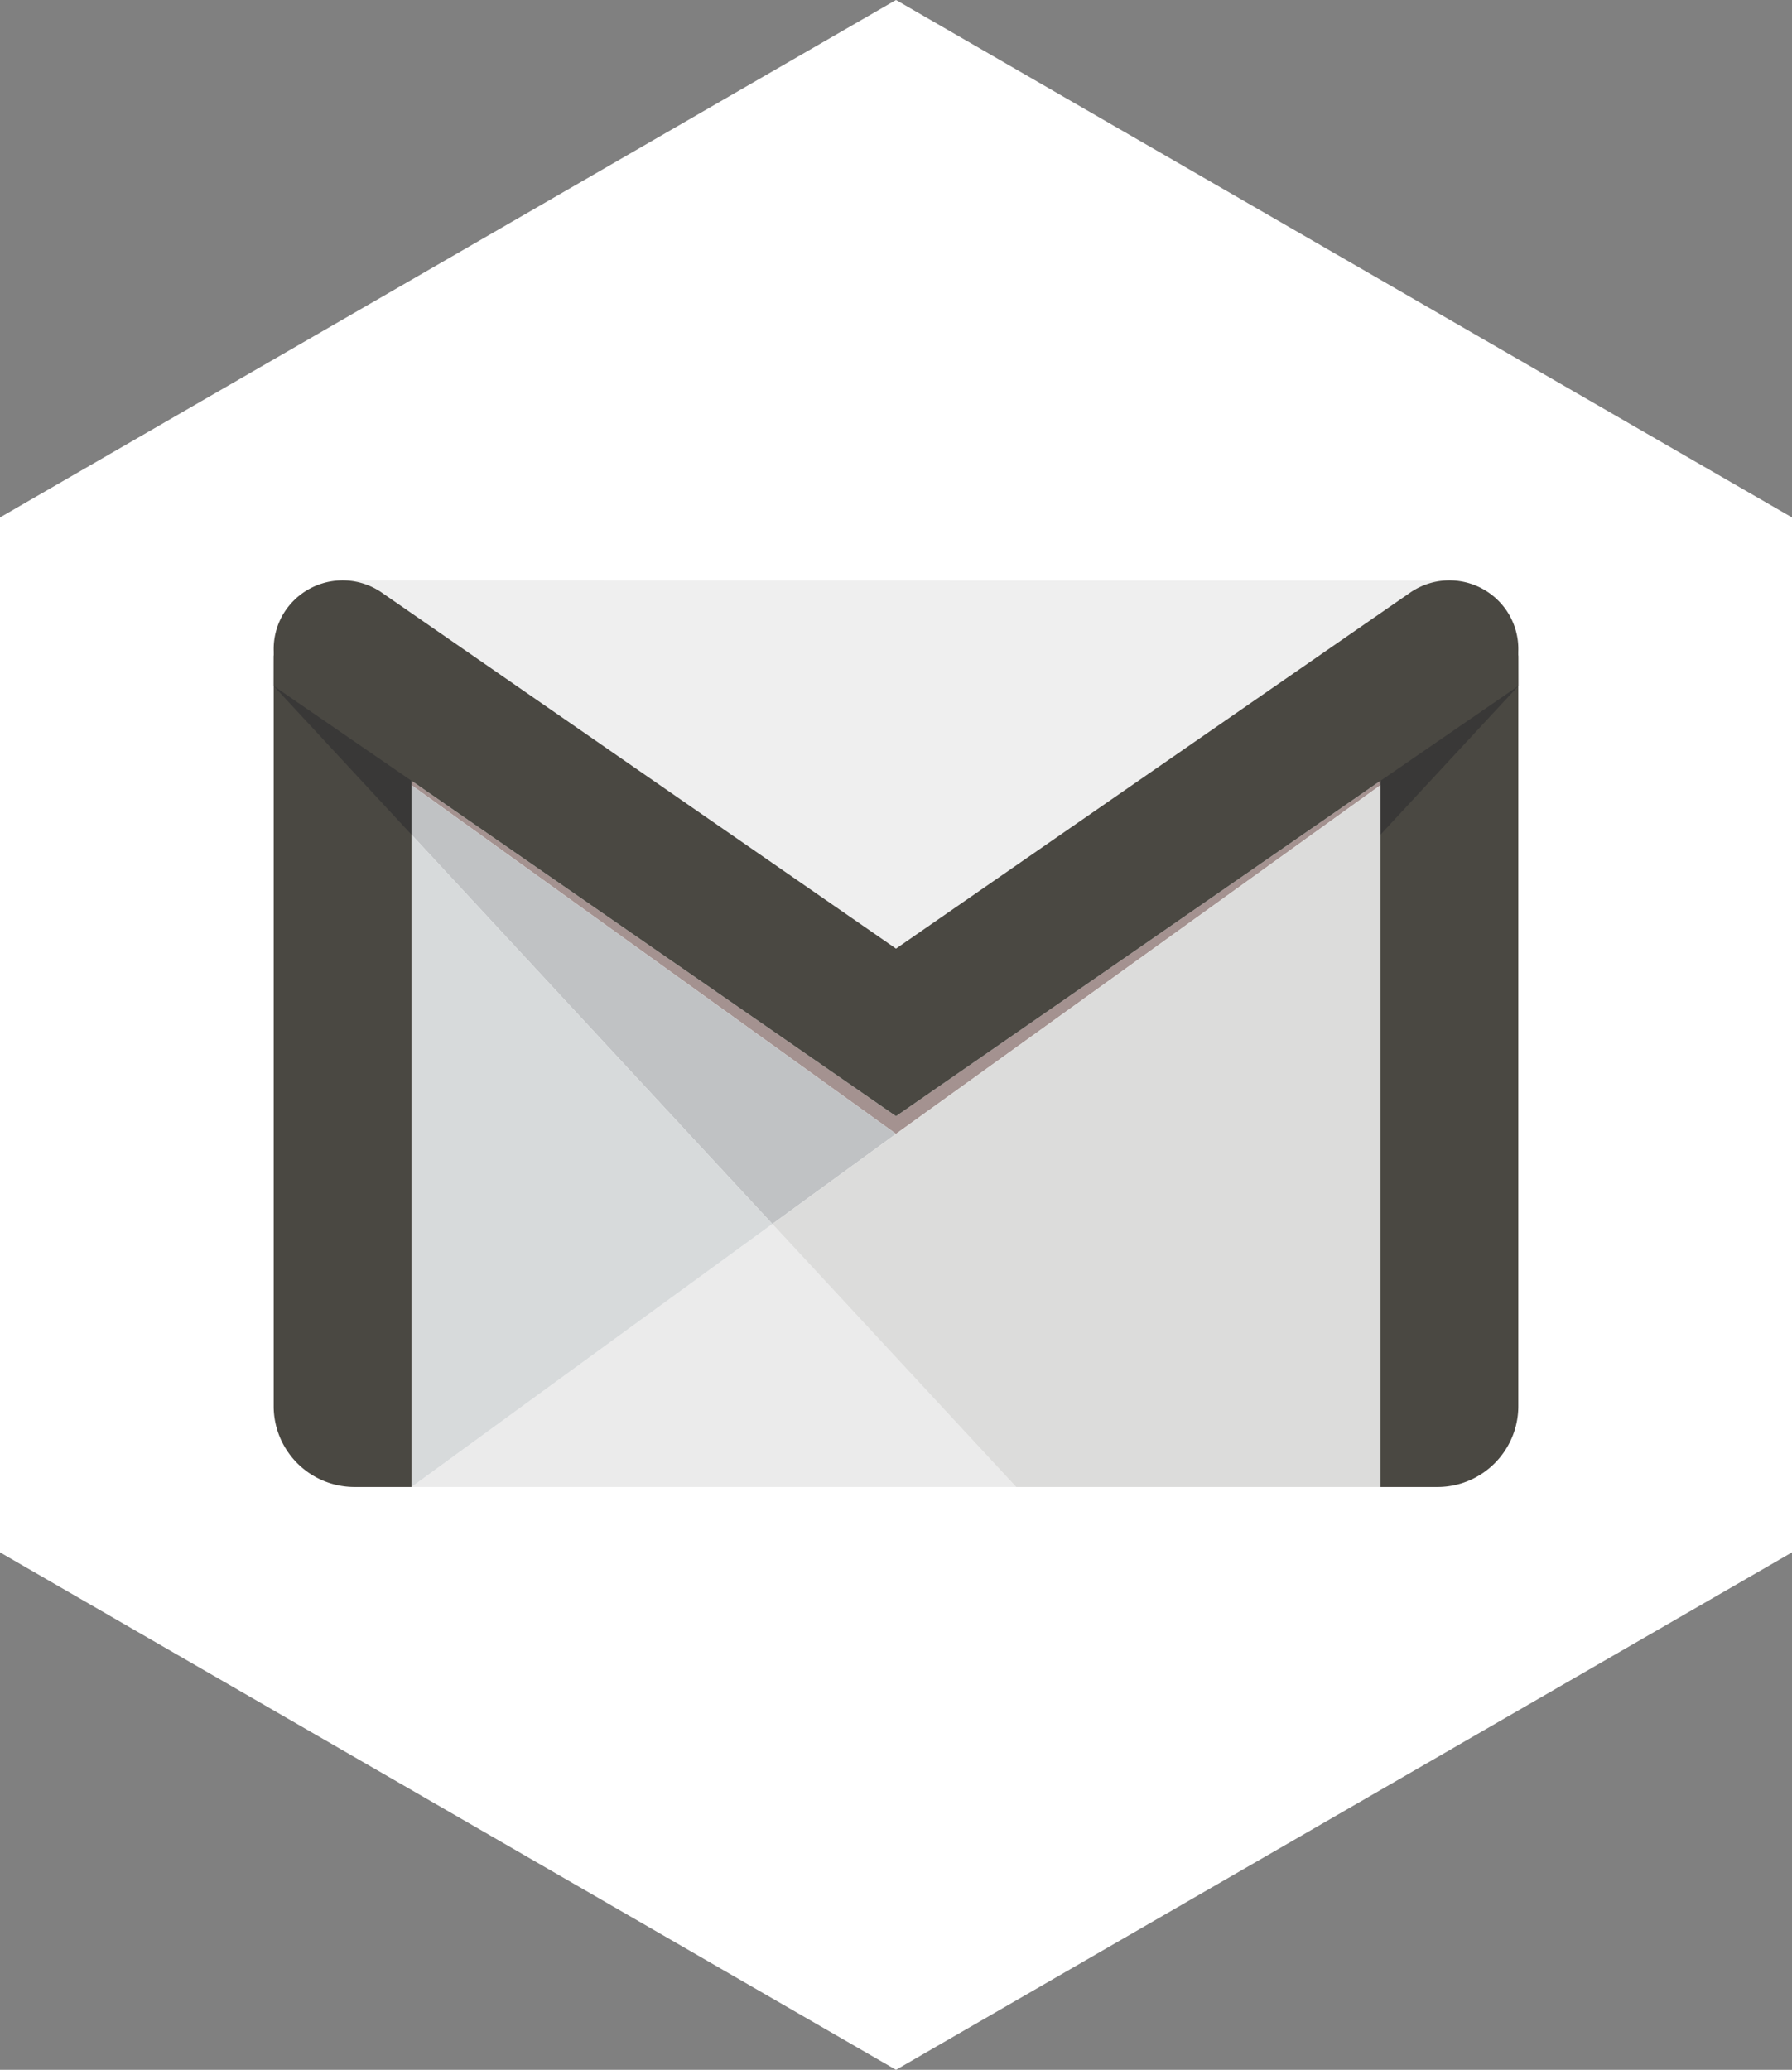 <svg xmlns="http://www.w3.org/2000/svg" viewBox="0 0 910.966 1051.893">
  <rect x="0" y="0" width="910.966" height="1051.893" fill="#808080" stroke="none"/>
  <defs>
    <style>
      .cls-1 {
        fill: #fff;
      }

      .cls-2 {
        fill: #4a4842;
      }

      .cls-2, .cls-3, .cls-4, .cls-5, .cls-6, .cls-7, .cls-8, .cls-9 {
        fill-rule: evenodd;
      }

      .cls-3 {
        fill: #ebebeb;
      }

      .cls-4 {
        fill: #a49290;
      }

      .cls-5 {
        fill: #c0c2c4;
      }

      .cls-6 {
        fill: #d7dadb;
      }

      .cls-7 {
        fill: #dcdcdb;
      }

      .cls-8 {
        fill: #efefef;
      }

      .cls-9 {
        fill: #393837;
      }
    </style>
  </defs>
  <title>Mail</title>
  <g id="Ebene_2" data-name="Ebene 2">
    <polygon class="cls-1" points="0 262.973 0 788.92 455.483 1051.893 910.966 788.92 910.966 262.973 455.483 0 0 262.973"/>
    <g>
      <path class="cls-2" d="M293.675,400.561v369.7H264.622a41.115,41.115,0,0,1-40.992-40.994V347.712Z" transform="translate(-84.506 -14.553)"/>
      <path class="cls-2" d="M786.3,400.561v369.7h29.053a41.115,41.115,0,0,0,40.992-40.994V347.712Z" transform="translate(-84.506 -14.553)"/>
      <polygon class="cls-3" points="516.555 755.707 210.461 755.707 209.17 755.707 392.628 622.041 209.17 755.707 392.628 622.041 516.555 755.707"/>
      <polygon class="cls-4" points="209.17 396.783 455.483 567.272 701.791 396.787 701.797 399.018 455.483 576.247 209.17 399.018 209.17 396.783"/>
      <polygon class="cls-5" points="455.483 576.247 209.95 399.579 209.17 399.018 209.17 424.167 210.118 425.189 392.629 622.042 455.483 576.247"/>
      <polygon class="cls-6" points="209.17 755.707 392.629 622.042 209.17 424.167 209.17 755.707"/>
      <polygon class="cls-7" points="516.555 755.707 701.797 755.707 701.797 399.019 455.483 576.247 392.629 622.042 516.555 755.707"/>
      <polygon class="cls-8" points="173.214 294.952 739.324 295.031 455.483 482.089 173.214 294.952"/>
      <path class="cls-2" d="M278.548,315.683l261.441,180.96L801.43,315.683a35.124,35.124,0,0,1,48.726,8.864h0a34.786,34.786,0,0,1,6.167,21.163v.011l.024,17.451c-4.949,3.658-10.121,6.686-15.055,10.1l-301.3,208.552-301.3-208.552c-4.934-3.416-10.106-6.444-15.055-10.1l.024-17.451v-.011a34.786,34.786,0,0,1,6.167-21.163h0A35.124,35.124,0,0,1,278.548,315.683Z" transform="translate(-84.506 -14.553)"/>
      <polygon class="cls-9" points="209.17 396.783 139.125 348.618 209.17 424.167 209.17 396.783"/>
      <polygon class="cls-9" points="701.797 396.782 771.842 348.618 701.797 424.167 701.797 396.782"/>
    </g>
  </g>
</svg>
